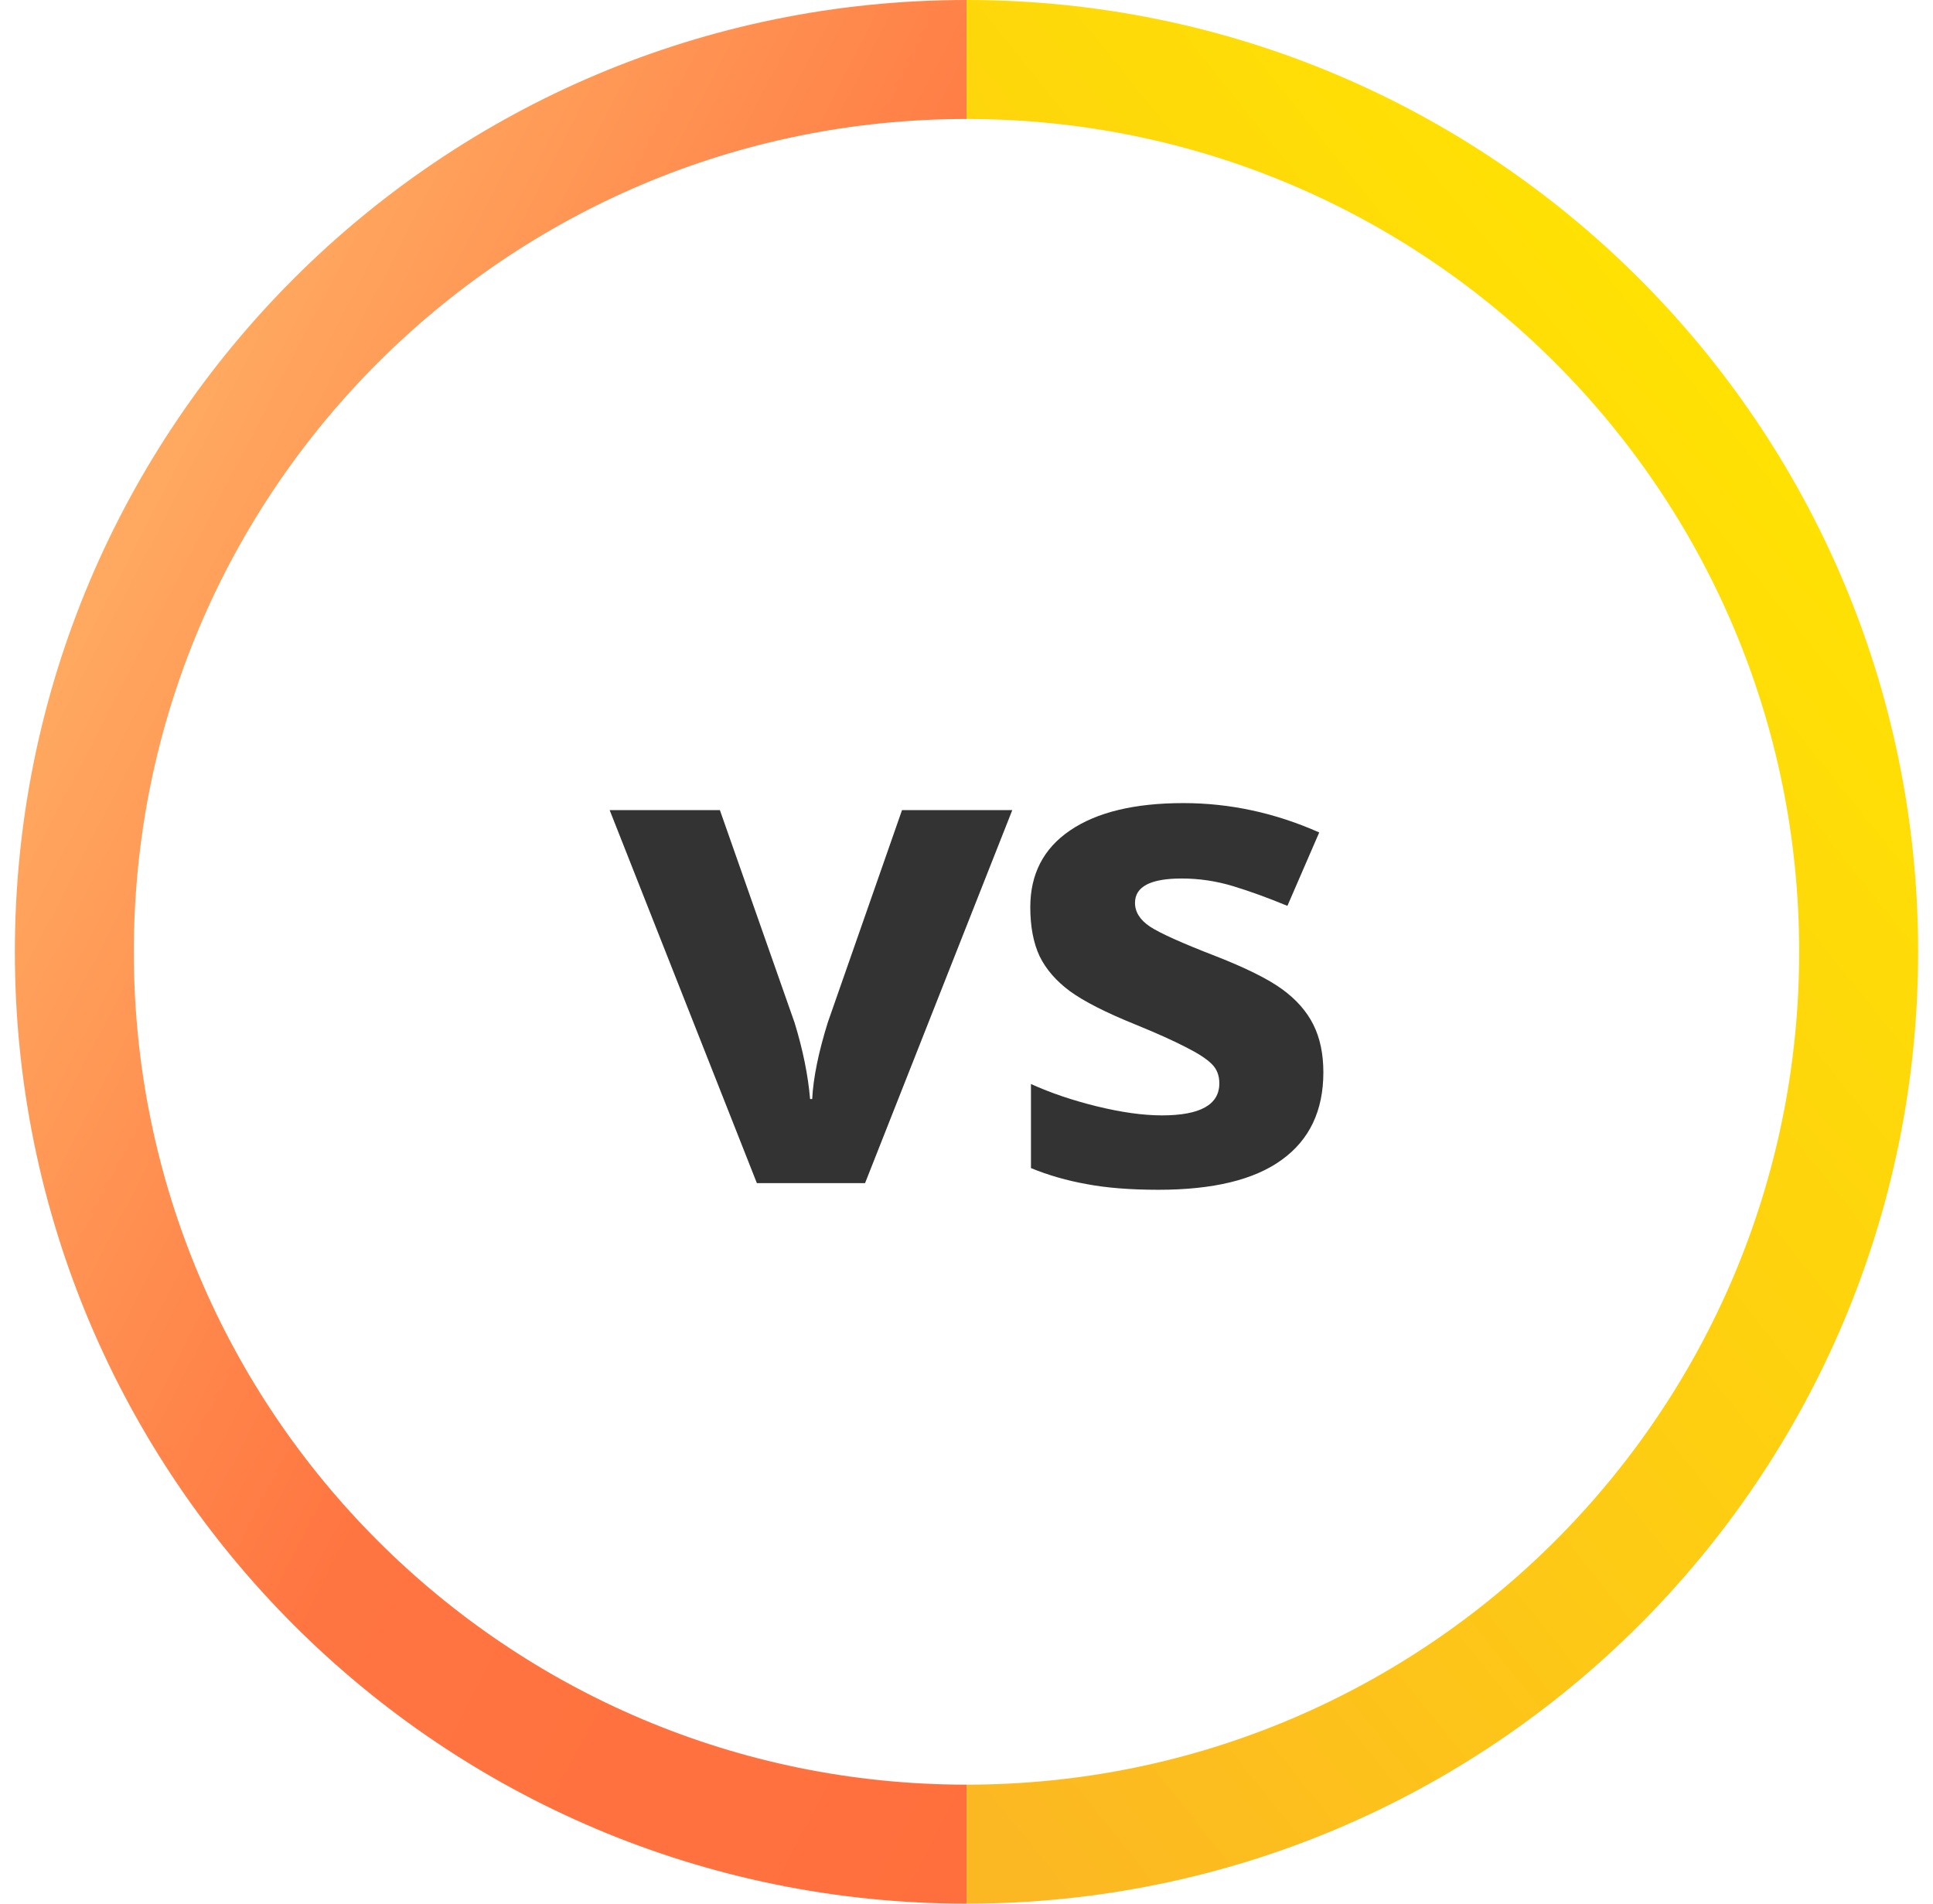 <svg width="65" height="64" viewBox="0 0 65 64" fill="none" xmlns="http://www.w3.org/2000/svg">
<path d="M25.451 39.776L20.5 27.235H24.207L26.718 34.38C26.997 35.285 27.171 36.142 27.241 36.949H27.311C27.349 36.231 27.524 35.375 27.834 34.38L30.332 27.235H34.04L29.089 39.776H25.451Z" fill="#333333"/>
<path d="M44.5 36.052C44.5 37.338 44.035 38.318 43.105 38.99C42.183 39.663 40.8 40 38.956 40C38.011 40 37.205 39.936 36.539 39.809C35.873 39.69 35.249 39.51 34.668 39.271V36.444C35.326 36.743 36.066 36.994 36.888 37.196C37.717 37.398 38.445 37.499 39.072 37.499C40.359 37.499 41.002 37.14 41.002 36.422C41.002 36.153 40.916 35.936 40.746 35.771C40.576 35.599 40.281 35.409 39.863 35.199C39.444 34.983 38.886 34.732 38.189 34.448C37.19 34.044 36.454 33.67 35.981 33.326C35.516 32.982 35.175 32.59 34.958 32.148C34.749 31.7 34.645 31.15 34.645 30.5C34.645 29.385 35.09 28.526 35.981 27.92C36.88 27.307 38.151 27 39.793 27C41.358 27 42.881 27.329 44.361 27.987L43.291 30.455C42.641 30.186 42.032 29.965 41.467 29.793C40.901 29.621 40.324 29.535 39.735 29.535C38.689 29.535 38.166 29.808 38.166 30.354C38.166 30.66 38.333 30.926 38.666 31.15C39.007 31.375 39.747 31.707 40.886 32.148C41.901 32.545 42.644 32.915 43.117 33.259C43.59 33.603 43.938 33.999 44.163 34.448C44.388 34.897 44.5 35.431 44.5 36.052Z" fill="#333333"/>
<path fill-rule="evenodd" clip-rule="evenodd" d="M32.5 4V0C14.827 0 0.5 14.327 0.5 32C0.5 49.673 14.827 64 32.5 64V60C17.036 60 4.5 47.464 4.5 32C4.5 16.536 17.036 4 32.5 4Z" fill="url(#paint0_linear_896_5774)"/>
<path fill-rule="evenodd" clip-rule="evenodd" d="M32.5 4V0C50.173 0 64.5 14.327 64.5 32C64.5 49.673 50.173 64 32.5 64V60C47.964 60 60.5 47.464 60.5 32C60.5 16.536 47.964 4 32.5 4Z" fill="url(#paint1_linear_896_5774)"/>
<defs>
<linearGradient id="paint0_linear_896_5774" x1="0.5" y1="-2.5" x2="52.904" y2="24.726" gradientUnits="userSpaceOnUse">
<stop stop-color="#FFC671"/>
<stop offset="0.594" stop-color="#FF7541"/>
<stop offset="1" stop-color="#FF6F3D"/>
</linearGradient>
<linearGradient id="paint1_linear_896_5774" x1="35.5" y1="64" x2="76.779" y2="30.937" gradientUnits="userSpaceOnUse">
<stop stop-color="#FCB822"/>
<stop offset="1" stop-color="#FFE401"/>
</linearGradient>
</defs>
</svg>
